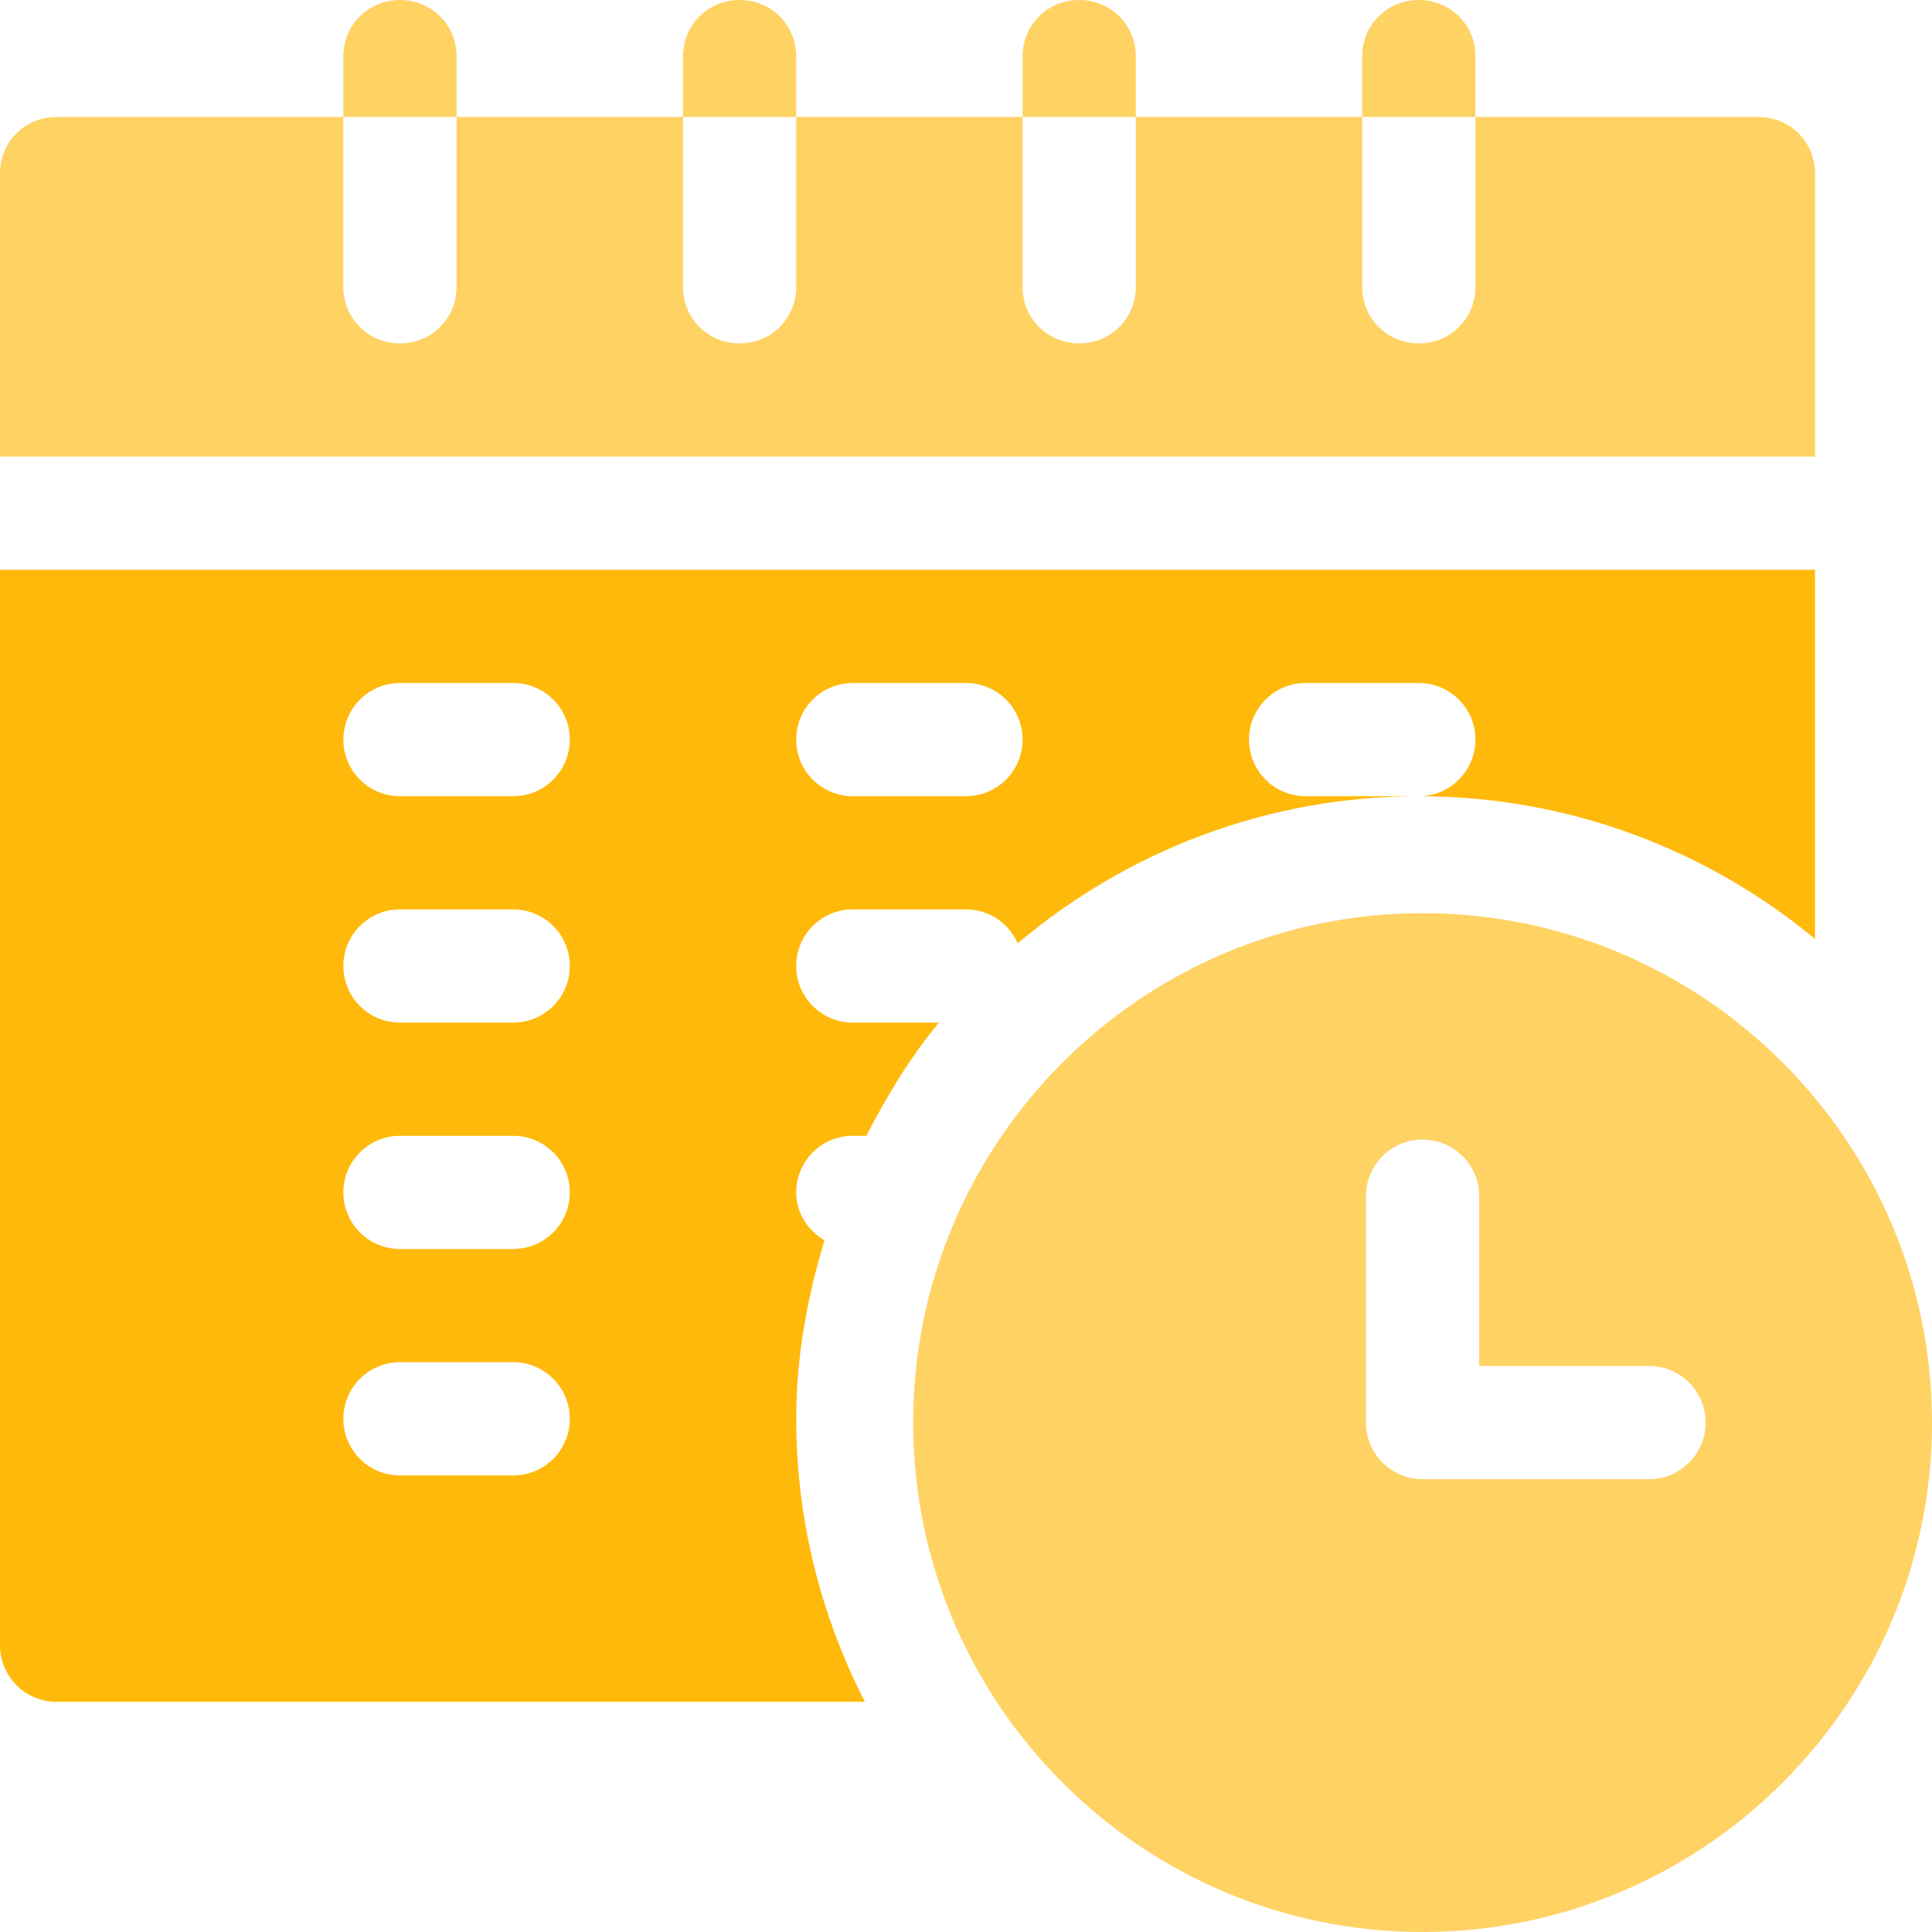 <svg width="44" height="44" viewBox="0 0 44 44" fill="none" xmlns="http://www.w3.org/2000/svg">
<g clip-path="url(#clip0_984_82)">
<path d="M32.398 20.797C26.001 20.797 20.797 26.001 20.797 32.398C20.797 38.796 26.001 44 32.398 44C38.796 44 44 38.796 44 32.398C44 26.001 38.796 20.797 32.398 20.797ZM37.555 33.688H32.398C31.686 33.688 31.109 33.111 31.109 32.398V27.242C31.109 26.53 31.686 25.953 32.398 25.953C33.111 25.953 33.688 26.53 33.688 27.242V31.109H37.555C38.267 31.109 38.844 31.686 38.844 32.398C38.844 33.111 38.267 33.688 37.555 33.688Z" fill="#FFD264"/>
<path d="M41.336 3.953C41.336 3.231 40.769 2.664 40.047 2.664H33.602V6.531C33.602 7.253 33.035 7.82 32.312 7.82C31.59 7.82 31.023 7.253 31.023 6.531V2.664H25.867V6.531C25.867 7.253 25.3 7.82 24.578 7.82C23.856 7.82 23.289 7.253 23.289 6.531V2.664H18.133V6.531C18.133 7.253 17.566 7.82 16.844 7.82C16.122 7.82 15.555 7.253 15.555 6.531V2.664H10.398V6.531C10.398 7.253 9.831 7.82 9.109 7.82C8.387 7.82 7.82 7.253 7.82 6.531V2.664H1.289C0.567 2.664 0 3.231 0 3.953V10.398H41.336V3.953Z" fill="#FFD264"/>
<path d="M19.422 25.867H19.731C20.202 24.953 20.733 24.075 21.383 23.289H19.422C18.709 23.289 18.133 22.712 18.133 22C18.133 21.288 18.709 20.711 19.422 20.711H22C22.528 20.711 22.979 21.029 23.178 21.484C25.648 19.397 28.834 18.133 32.312 18.133H29.734C29.022 18.133 28.445 17.556 28.445 16.844C28.445 16.131 29.022 15.555 29.734 15.555H32.312C33.025 15.555 33.602 16.131 33.602 16.844C33.602 17.556 33.025 18.133 32.312 18.133C35.738 18.133 38.883 19.354 41.336 21.383V12.977H0V37.469C0 38.181 0.577 38.758 1.289 38.758H19.698C18.705 36.822 18.133 34.634 18.133 32.312C18.133 30.893 18.387 29.541 18.777 28.248C18.399 28.023 18.133 27.629 18.133 27.156C18.133 26.444 18.709 25.867 19.422 25.867ZM19.422 15.555H22C22.712 15.555 23.289 16.131 23.289 16.844C23.289 17.556 22.712 18.133 22 18.133H19.422C18.709 18.133 18.133 17.556 18.133 16.844C18.133 16.131 18.709 15.555 19.422 15.555ZM11.688 33.602H9.109C8.397 33.602 7.82 33.025 7.82 32.312C7.82 31.6 8.397 31.023 9.109 31.023H11.688C12.4 31.023 12.977 31.6 12.977 32.312C12.977 33.025 12.4 33.602 11.688 33.602ZM11.688 28.445H9.109C8.397 28.445 7.82 27.869 7.82 27.156C7.82 26.444 8.397 25.867 9.109 25.867H11.688C12.4 25.867 12.977 26.444 12.977 27.156C12.977 27.869 12.4 28.445 11.688 28.445ZM11.688 23.289H9.109C8.397 23.289 7.82 22.712 7.82 22C7.82 21.288 8.397 20.711 9.109 20.711H11.688C12.4 20.711 12.977 21.288 12.977 22C12.977 22.712 12.4 23.289 11.688 23.289ZM11.688 18.133H9.109C8.397 18.133 7.82 17.556 7.82 16.844C7.82 16.131 8.397 15.555 9.109 15.555H11.688C12.4 15.555 12.977 16.131 12.977 16.844C12.977 17.556 12.4 18.133 11.688 18.133Z" fill="#FFB90A"/>
<path d="M10.398 1.289C10.398 0.567 9.831 0 9.109 0C8.387 0 7.82 0.567 7.82 1.289V2.664H10.398V1.289Z" fill="#FFD264"/>
<path d="M18.133 1.289C18.133 0.567 17.566 0 16.844 0C16.122 0 15.555 0.567 15.555 1.289V2.664H18.133V1.289Z" fill="#FFD264"/>
<path d="M25.867 1.289C25.867 0.567 25.3 0 24.578 0C23.856 0 23.289 0.567 23.289 1.289V2.664H25.867V1.289Z" fill="#FFD264"/>
<path d="M33.602 1.289C33.602 0.567 33.035 0 32.312 0C31.59 0 31.023 0.567 31.023 1.289V2.664H33.602V1.289Z" fill="#FFD264"/>
</g>
<defs>
<clipPath id="clip0_984_82">
<rect width="44" height="44" fill="white"/>
</clipPath>
</defs>
</svg>

